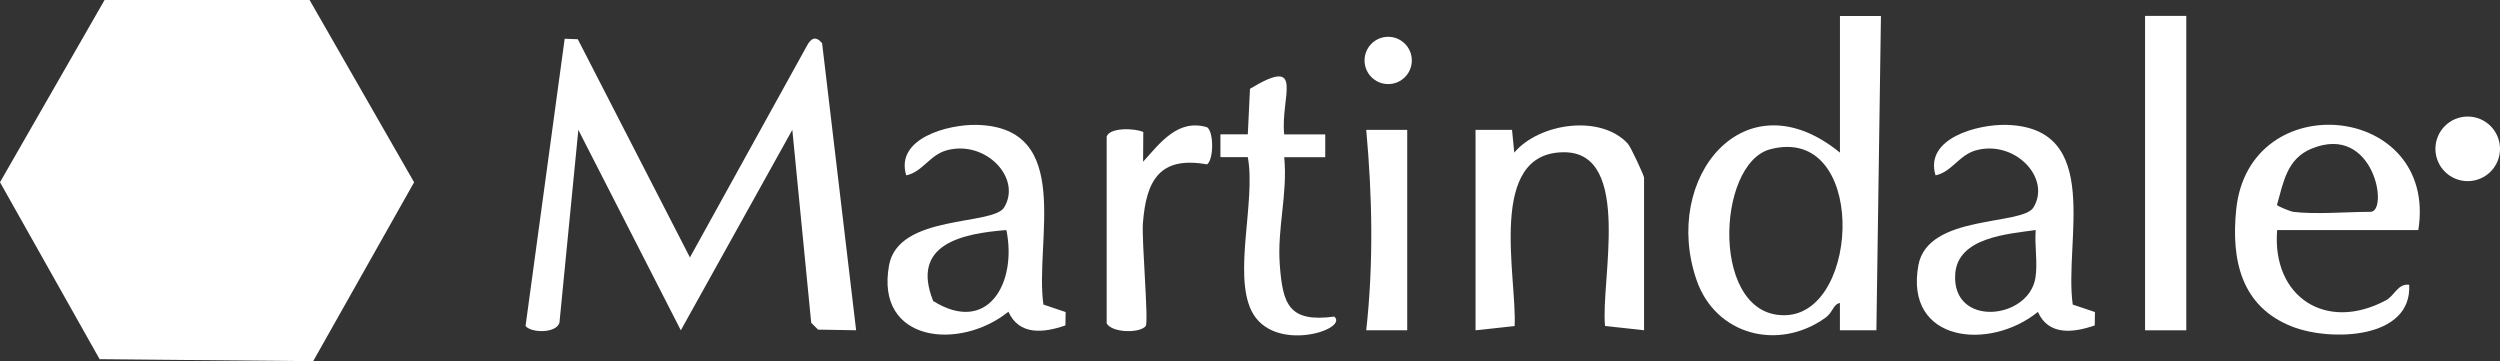 <?xml version="1.0" encoding="UTF-8"?>
<svg id="Layer_1" xmlns="http://www.w3.org/2000/svg" version="1.1" viewBox="0 0 548.9 79.3">
  <rect x="0" y="0" width="548.9" height="79.3" fill="#333333" stroke="none"/>
  <!-- Generator: Adobe Illustrator 29.4.0, SVG Export Plug-In . SVG Version: 2.1.0 Build 152)  -->
  <defs>
    <style>
      .st0 {
        fill: #fff;
      }
    </style>
  </defs>
  <polygon class="st0" points="68.76 79.3 21.87 78.86 0 40.01 22.96 0 67.97 0 90.92 40.02 68.76 79.3"/>
  <path class="st0" d="M126.86,8.61l24.62,47.91,25.63-46.36c.88-1.71,1.94-2.42,3.39-.68l7.47,63.03-8.36-.14-1.5-1.5-4.15-42.36-24.48,44.01-22.5-44-4.15,42.35c-.75,2.39-6.33,2.23-7.44.69l8.59-63.05,2.89.1Z"/>
  <path class="st0" d="M403.97,3.51h9.01s-1,69.01-1,69.01h-8.01s0-6,0-6c-1.54.32-1.48,2.04-3.21,3.27-10.33,7.36-24.09,3.78-28.26-8.3-7.74-22.42,10.59-45.05,31.48-27.98V3.51ZM388.71,32.76c-12.05,3.12-13.18,37.4,3.62,36.43,16.28-.94,17.48-41.9-3.62-36.43Z"/>
  <path class="st0" d="M360.97,72.51l-8.56-.93c-1.04-9.53,6.11-38.07-8.93-38.15-17.15-.09-10.38,27.38-10.93,38.15l-8.58.94V28.51h8.01s.49,4.99.49,4.99c5.53-6.51,19.01-8.45,24.95-1.94.62.68,3.55,6.96,3.55,7.45v33.5Z"/>
  <path class="st0" d="M530.97,50.51h-31c-1.19,14.71,10.77,22.47,23.91,15.41,1.86-1,2.6-3.71,5.08-3.4.66,12.02-17.31,12.48-25.69,9.19-11.22-4.4-13.41-14.63-12.29-25.69,2.79-27.47,44.38-23.37,39.99,4.49ZM503.47,46.51c4.87.61,11.82,0,17,0,4.04,0,.82-19.49-12.9-13.89-5.43,2.21-6.2,7.31-7.63,12.35,0,.3,3.1,1.49,3.53,1.54Z"/>
  <path class="st0" d="M233.97,68.51l-.05,2.94c-4.77,1.65-10.13,2.25-12.52-3.01-10.63,8.59-29.29,6.79-26.2-10.2,2.05-11.28,22.81-8.63,25.28-12.71,3.89-6.43-4.04-14.8-12.55-12.55-3.81,1.01-5.38,4.79-8.96,5.52-2.49-8.16,9.27-11.23,15.49-11.08,21.43.52,12.67,25.59,14.63,39.45l4.87,1.64ZM220.96,50.51c-9.65.76-21.09,3.04-16.07,15.58,12.04,7.51,18.46-4.06,16.07-15.58Z"/>
  <path class="st0" d="M459.97,68.51l-.05,2.94c-4.69,1.63-10.16,2.28-12.48-2.97-10.61,8.62-29.33,6.71-26.24-10.24,2.05-11.28,22.81-8.63,25.28-12.71,3.89-6.43-4.04-14.8-12.55-12.55-3.81,1.01-5.38,4.79-8.96,5.52-2.49-8.16,9.27-11.23,15.49-11.08,21.43.52,12.67,25.59,14.63,39.45l4.87,1.64ZM446.96,50.51c-6.07.86-17.12,1.58-17.67,9.63-.81,11.83,16.17,10.11,17.62.81.51-3.27-.22-7.08.05-10.44Z"/>
  <rect class="st0" x="470.97" y="3.49" width="9.05" height="69.03"/>
  <path class="st0" d="M281.96,29.51h9.01s0,5,0,5h-9.01c.8,7.93-1.55,15.57-.98,23.48.64,8.86,1.99,12.85,11.98,11.52,3.28,2.87-13.53,8.26-18.2-1.3-4.01-8.2.99-24.18-.79-33.71h-6.01s0-5,0-5h6.01s.48-10.01.48-10.01c12.27-7.41,6.64,1.84,7.51,10.02Z"/>
  <path class="st0" d="M242.97,30.01c.64-2.06,6.18-1.89,8.05-1.03l-.04,6.53c3.74-4.12,7.62-9.49,14.06-7.57,1.48,1.05,1.46,7.08-.02,8.15-10.33-1.85-13.36,3.43-14.08,12.88-.3,3.83,1.29,21.69.62,22.6-1.17,1.59-7.31,1.59-8.58-.56V30.01Z"/>
  <path class="st0" d="M308.97,28.51v44h-9c1.62-14.58,1.34-29.43,0-44h9Z"/>
  <circle class="st0" cx="541.81" cy="32.68" r="7.09"/>
  <circle class="st0" cx="304.79" cy="13.27" r="5.19"/>
</svg>